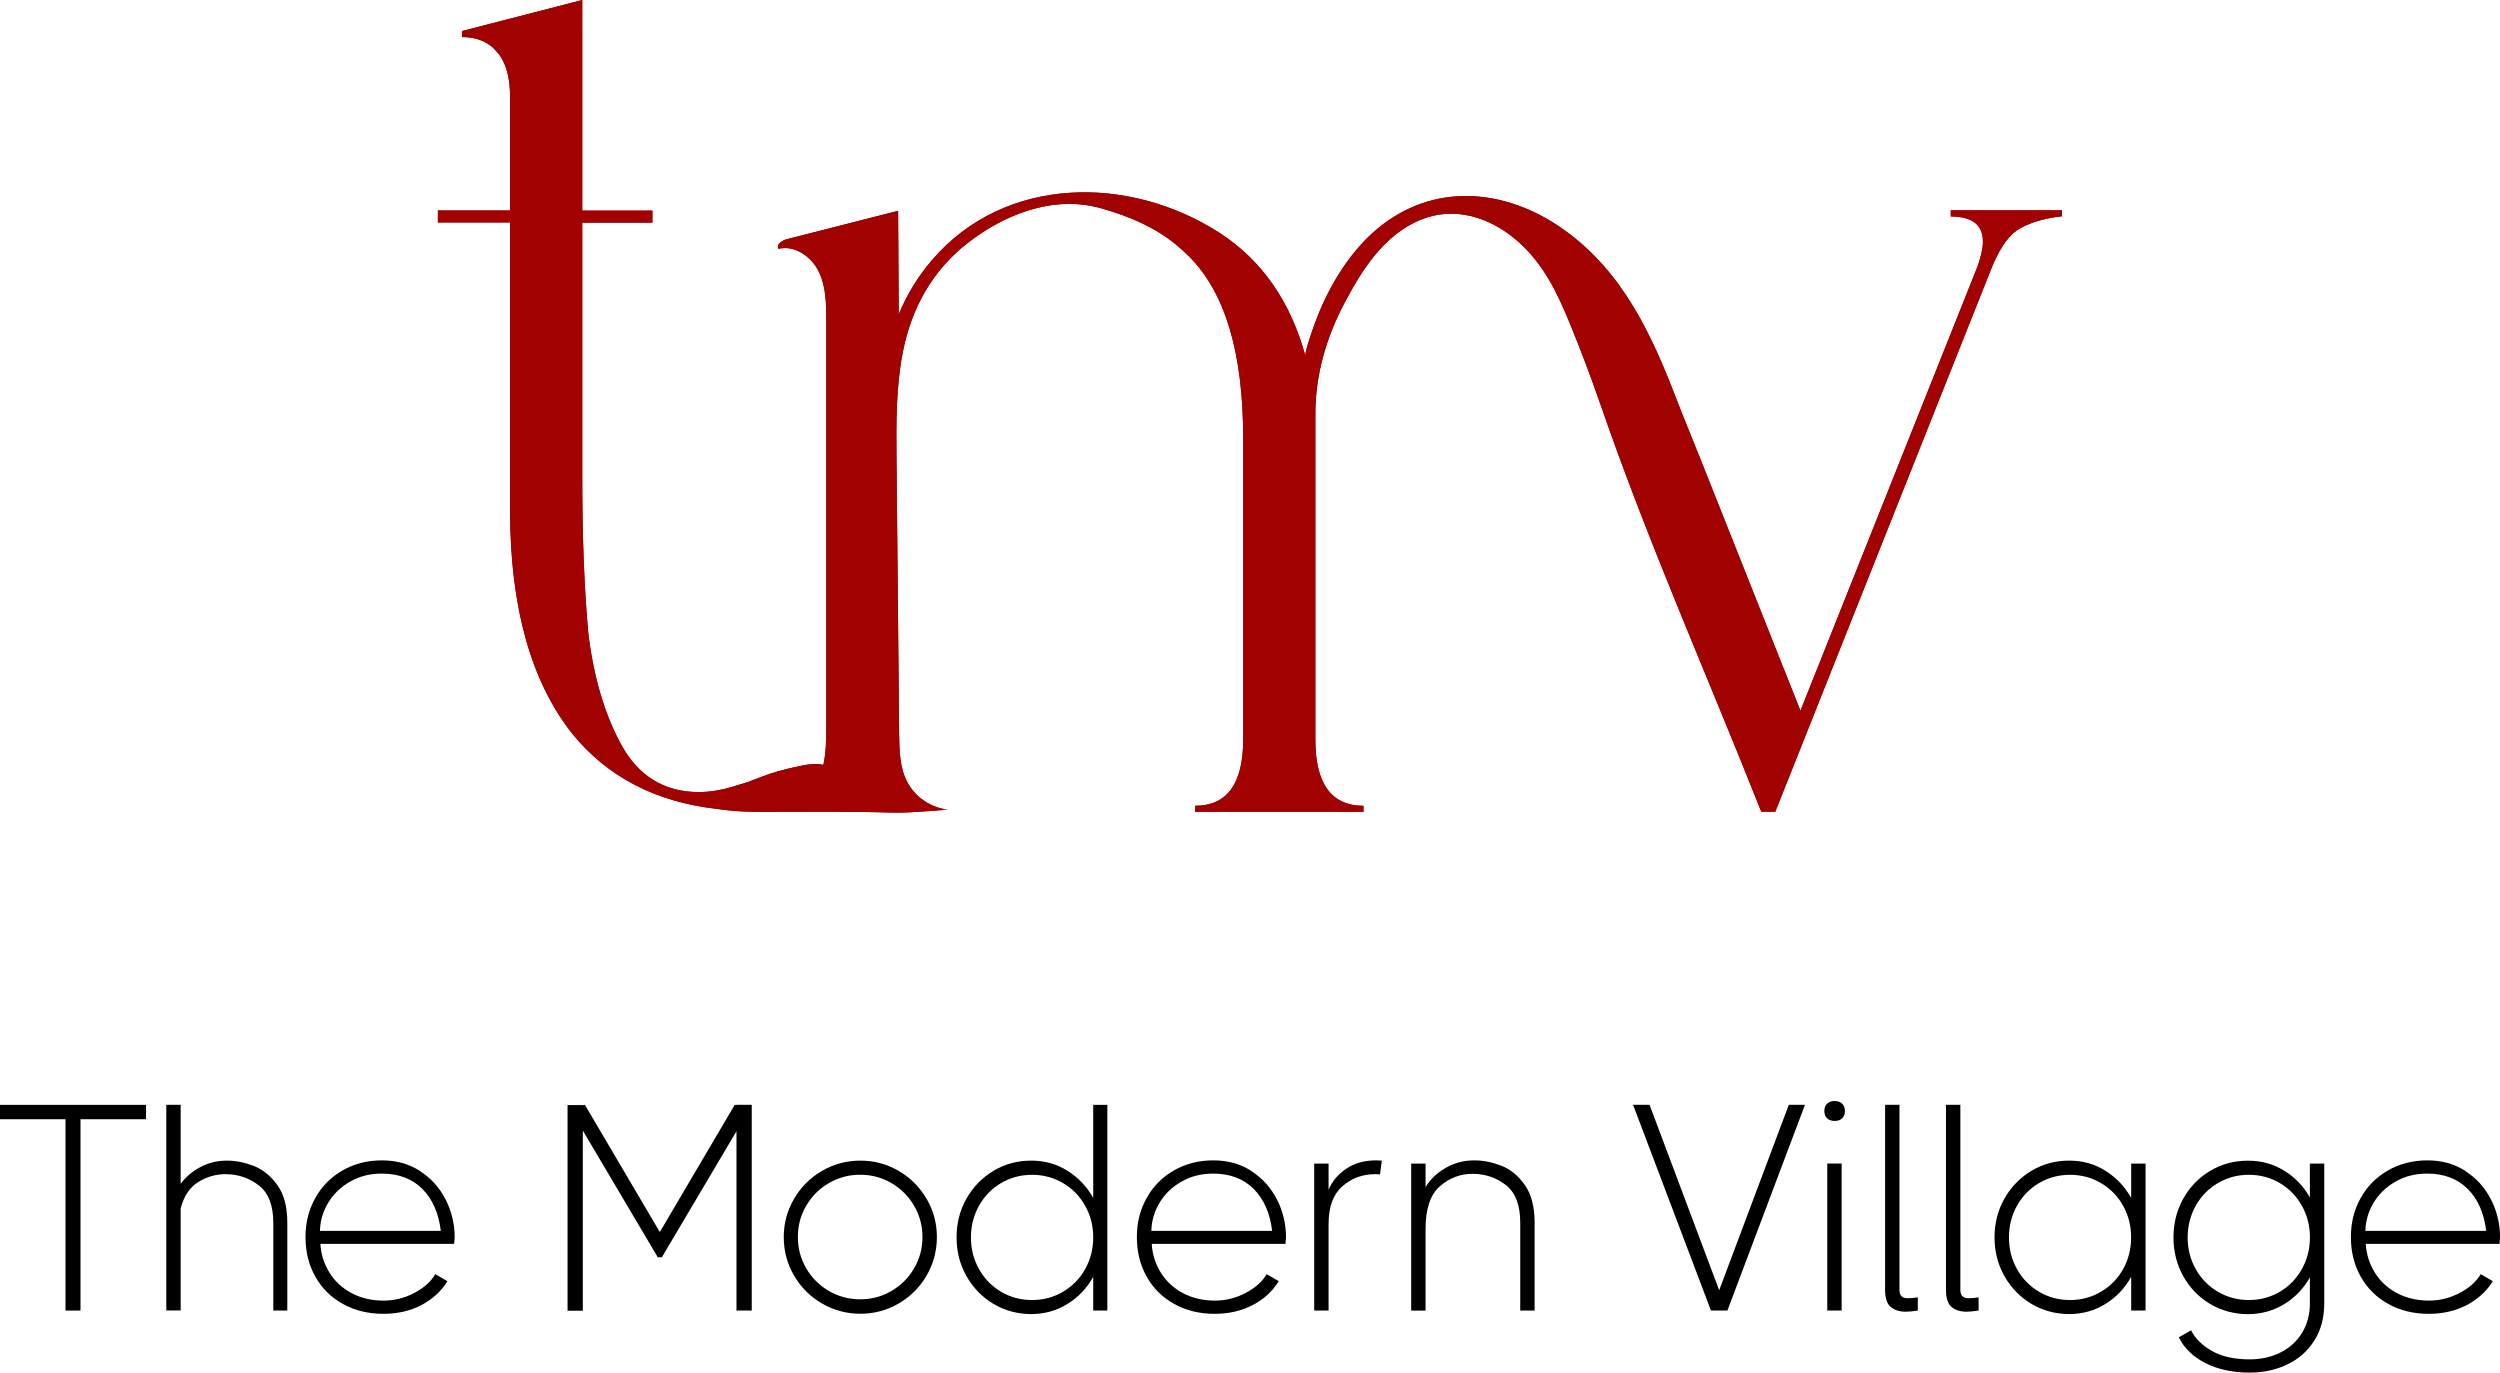 <?xml version="1.0" encoding="UTF-8"?>
<svg id="Layer_2" data-name="Layer 2" xmlns="http://www.w3.org/2000/svg" viewBox="0 0 391.32 214.84">
  <defs>
    <style>
      .cls-1 {
        fill: #a10101;
      }
    </style>
  </defs>
  <g id="Layer_1-2" data-name="Layer 1">
    <g>
      <path class="cls-1" d="m305.35,32.95v.94c3.29,0,5.03,1.25,5.03,3.92,0,1.1-.31,2.35-.79,3.77l-27.77,69.67c-.35-.89-.71-1.79-1.06-2.68-.92-2.31-1.84-4.62-2.76-6.93-1.26-3.18-2.53-6.36-3.79-9.54-1.39-3.5-2.78-7-4.17-10.5-1.3-3.27-2.6-6.54-3.9-9.81-1.21-3.06-2.48-6.08-3.66-9.14-3.93-10.24-8.45-20.12-17.74-26.73-9.12-6.49-20.49-7.48-29.35.06-.55.47-1.09.97-1.6,1.49-4.58,4.72-7.15,10.45-8.66,15.1-.13.41-.91,2.68-.8,3.14-2.36-8.63-6.91-15.06-13.5-19.3-14.02-9.02-33.54-9.03-44.96,4.32-2.17,2.53-3.94,5.41-5.19,8.49-.03-5.41-.07-10.82-.1-16.22-5.8,1.48-11.6,2.96-17.41,4.44-.76.19-1.72.84-1.32,1.51,2.54-.63,5.16,1.21,6.31,3.56s1.17,5.07,1.17,7.68c0,21.13,0,42.25,0,63.38,0,2.05-.01,4.15-.45,6.15-.01,0-.02,0-.04-.01-1.52-.31-3,.05-4.48.38-1.68.37-3.36.81-4.97,1.43-.8.31-1.6.63-2.4.92-.21.08-2.47.72-2.47.75-1.57.47-3.29.79-5.18.79-5.33,0-9.42-2.51-12.08-7.38-2.67-4.86-4.39-10.83-5.18-17.57-.63-6.9-.94-15.06-.94-24.48v-39.7h10.98v-1.88h-10.98V0l-18.83,4.86v.94c2.35,0,4.24.78,5.49,2.35,1.41,1.57,2.04,3.92,2.04,7.06v17.73h-11.3v1.88h11.3v45.03c0,15.22,3.29,26.83,9.73,34.99,5.49,6.75,13.02,10.67,22.59,11.77,2.04.31,4.24.47,6.44.47,6.96,0,13.91-.09,20.88.11,1.97.06,3.98-.1,5.96-.23.49-.03.97-.07,1.46-.11.24-.02.47-.04.71-.06.22-.02.49-.09.71-.07-2.63-.29-5.06-1.95-6.3-4.29-1.2-2.28-1.25-4.96-1.28-7.54-.14-14.32-.27-28.64-.41-42.95-.05-5.63-.1-11.31.99-16.84,1.37-6.94,4.65-12.82,10.27-17.16,5.48-4.23,12.72-7.16,19.7-5.6.45.1.9.21,1.34.34,4.09,1.18,8.07,2.84,11.39,5.56.73.6,1.43,1.23,2.1,1.9,5.65,5.65,8.47,15.06,8.47,28.4v47.23c0,6.9-2.51,10.36-7.53,10.36v.94h26.36v-.94c-5.02,0-7.53-3.45-7.53-10.36v-51c0-6.08,1.7-11.92,4.52-17.27,2.77-5.26,6.19-10.7,11.91-13.08,5.36-2.23,10.96-.39,15.17,3.27,4.09,3.56,6.26,8.11,8.27,13.02,1.7,4.16,3.29,8.37,4.76,12.61,7.46,21.61,16.76,42.5,25.17,63.74h2.19l33.58-84.42c1.26-3.3,2.67-5.49,4.24-6.59,1.72-1.1,4.08-1.88,7.06-2.2v-.94h-17.42Z"/>
      <path class="cls-1" d="m305.35,32.95v.94c3.29,0,5.03,1.25,5.03,3.92,0,1.1-.31,2.35-.79,3.77l-27.77,69.67c-.35-.89-.71-1.79-1.06-2.68-.92-2.31-1.84-4.62-2.76-6.93-1.26-3.18-2.53-6.36-3.79-9.54-1.39-3.5-2.78-7-4.17-10.5-1.3-3.27-2.6-6.54-3.9-9.81-1.21-3.06-2.48-6.08-3.66-9.14-3.93-10.24-8.45-20.12-17.74-26.73-9.12-6.49-20.49-7.48-29.35.06-.55.47-1.09.97-1.6,1.49-4.58,4.72-7.15,10.45-8.66,15.1-.13.41-.91,2.68-.8,3.14-2.36-8.63-6.91-15.06-13.5-19.3-14.02-9.02-33.54-9.03-44.96,4.32-2.17,2.53-3.94,5.41-5.19,8.49-.03-5.41-.07-10.82-.1-16.22-5.8,1.48-11.6,2.96-17.41,4.44-.76.19-1.72.84-1.32,1.51,2.54-.63,5.16,1.21,6.31,3.56s1.17,5.07,1.17,7.68c0,21.13,0,42.25,0,63.38,0,2.05-.01,4.15-.45,6.15-.01,0-.02,0-.04-.01-1.52-.31-3,.05-4.48.38-1.68.37-3.36.81-4.97,1.43-.8.31-1.6.63-2.4.92-.21.08-2.47.72-2.47.75-1.57.47-3.29.79-5.18.79-5.33,0-9.42-2.51-12.08-7.38-2.67-4.86-4.39-10.83-5.18-17.57-.63-6.9-.94-15.06-.94-24.48v-39.7h10.98v-1.88h-10.98V0l-18.83,4.86v.94c2.35,0,4.24.78,5.49,2.35,1.41,1.57,2.04,3.92,2.04,7.06v17.73h-11.3v1.88h11.3v45.03c0,15.22,3.29,26.83,9.73,34.99,5.49,6.75,13.02,10.67,22.59,11.77,2.04.31,4.24.47,6.44.47,6.96,0,13.91-.09,20.88.11,1.97.06,3.98-.1,5.96-.23.49-.03.97-.07,1.46-.11.24-.02.47-.04.71-.06.22-.02.49-.09.71-.07-2.63-.29-5.06-1.95-6.3-4.29-1.2-2.28-1.25-4.96-1.28-7.54-.14-14.32-.27-28.64-.41-42.95-.05-5.63-.1-11.31.99-16.84,1.37-6.94,4.65-12.82,10.27-17.16,5.48-4.23,12.72-7.16,19.7-5.6.45.1.9.21,1.34.34,4.09,1.18,8.07,2.84,11.39,5.56.73.6,1.43,1.23,2.1,1.9,5.65,5.65,8.47,15.06,8.47,28.4v47.23c0,6.9-2.51,10.36-7.53,10.36v.94h26.36v-.94c-5.02,0-7.53-3.45-7.53-10.36v-51c0-6.08,1.7-11.92,4.52-17.27,2.77-5.26,6.19-10.7,11.91-13.08,5.36-2.23,10.96-.39,15.17,3.27,4.09,3.56,6.26,8.11,8.27,13.02,1.7,4.16,3.29,8.37,4.76,12.61,7.46,21.61,16.76,42.5,25.17,63.74h2.19l33.58-84.42c1.26-3.3,2.67-5.49,4.24-6.59,1.72-1.1,4.08-1.88,7.06-2.2v-.94h-17.42Z"/>
      <g>
        <path d="m22.86,172.94v2.25h-10.26v29.95h-2.35v-29.95H0v-2.25h22.86Z"/>
        <path d="m44.99,205.14h-2.21v-13.71c0-2.76-.76-4.72-2.28-5.89-1.52-1.17-3.26-1.75-5.22-1.75-1.5,0-2.92.41-4.26,1.24s-2.25,2.21-2.74,4.14v15.96h-2.25v-32.2h2.25v12.37c.8-1.07,1.82-1.95,3.08-2.62,1.26-.67,2.65-1.01,4.19-1.01,1.35,0,2.74.28,4.16.83,1.43.55,2.66,1.55,3.7,2.99,1.04,1.44,1.56,3.4,1.56,5.89v13.75Z"/>
        <path d="m65.71,183.29c1.73,1.1,3.07,2.58,4.03,4.44.95,1.86,1.43,3.86,1.43,6,0,.03-.03.35-.09.97h-20.93c.09,1.59.55,3.07,1.38,4.44.83,1.36,1.98,2.45,3.45,3.24,1.47.8,3.16,1.2,5.06,1.2,1.69,0,3.29-.4,4.81-1.2,1.52-.8,2.61-1.78,3.29-2.94l1.89,1.1c-.98,1.6-2.35,2.84-4.09,3.75s-3.73,1.36-5.93,1.36c-2.36,0-4.47-.51-6.33-1.54-1.86-1.03-3.3-2.45-4.32-4.28-1.03-1.82-1.54-3.89-1.54-6.19s.51-4.27,1.52-6.1c1.01-1.82,2.43-3.27,4.25-4.32s3.89-1.59,6.19-1.59,4.22.55,5.96,1.66Zm3.29,9.38c-.34-2.79-1.3-4.98-2.9-6.58-1.59-1.59-3.71-2.39-6.35-2.39-1.84,0-3.5.42-4.97,1.27-1.47.84-2.61,1.96-3.43,3.33s-1.23,2.84-1.27,4.37h18.91Z"/>
        <path d="m115.28,172.98v-.05h2.39v32.2h-2.39v-28.06l-11.68,19.73h-.64l-11.73-19.83v28.2h-2.39v-32.2h2.39v.05l.32-.09,11.73,19.92,11.73-19.92.28.05Z"/>
        <path d="m128.66,204.03c-1.84-1.07-3.3-2.53-4.37-4.37-1.07-1.84-1.61-3.85-1.61-6.03s.54-4.14,1.61-5.98c1.07-1.84,2.53-3.3,4.37-4.37,1.84-1.07,3.85-1.61,6.03-1.61s4.14.54,5.98,1.61c1.84,1.07,3.29,2.53,4.37,4.37s1.61,3.83,1.61,5.98-.54,4.19-1.61,6.03c-1.07,1.84-2.53,3.3-4.37,4.37-1.84,1.07-3.83,1.61-5.98,1.61s-4.19-.54-6.03-1.61Zm10.88-1.96c1.49-.87,2.67-2.05,3.54-3.54.88-1.49,1.31-3.12,1.31-4.9s-.44-3.41-1.31-4.9c-.87-1.49-2.05-2.67-3.54-3.54-1.49-.87-3.12-1.31-4.9-1.31s-3.41.44-4.9,1.31-2.67,2.05-3.54,3.54c-.88,1.49-1.31,3.12-1.31,4.9s.44,3.41,1.31,4.9c.87,1.49,2.05,2.67,3.54,3.54s3.12,1.31,4.9,1.31,3.41-.44,4.9-1.31Z"/>
        <path d="m171.12,172.94h2.21v32.2h-2.21v-5.29c-.98,1.78-2.32,3.2-4.03,4.25-1.7,1.06-3.6,1.59-5.68,1.59s-4.16-.54-5.93-1.61c-1.78-1.07-3.18-2.52-4.21-4.35-1.03-1.82-1.54-3.84-1.54-6.05s.51-4.22,1.54-6.05c1.03-1.82,2.43-3.27,4.21-4.35,1.78-1.07,3.76-1.61,5.93-1.61s3.98.53,5.68,1.59c1.7,1.06,3.04,2.48,4.03,4.25v-14.58Zm-4.74,29.26c1.47-.86,2.63-2.04,3.47-3.54.84-1.5,1.27-3.16,1.27-4.97s-.42-3.46-1.27-4.97c-.84-1.5-2-2.68-3.47-3.54-1.47-.86-3.08-1.29-4.83-1.29s-3.4.43-4.85,1.29c-1.46.86-2.61,2.04-3.45,3.54-.84,1.5-1.27,3.16-1.27,4.97s.42,3.47,1.27,4.97c.84,1.5,1.99,2.68,3.45,3.54,1.46.86,3.07,1.29,4.85,1.29s3.36-.43,4.83-1.29Z"/>
        <path d="m195.84,183.29c1.73,1.1,3.07,2.58,4.03,4.44.95,1.86,1.43,3.86,1.43,6,0,.03-.03.35-.09.97h-20.93c.09,1.59.55,3.07,1.38,4.44.83,1.36,1.98,2.45,3.45,3.24s3.16,1.2,5.06,1.2c1.69,0,3.29-.4,4.81-1.2s2.61-1.78,3.29-2.94l1.89,1.1c-.98,1.6-2.35,2.84-4.1,3.75s-3.72,1.36-5.93,1.36c-2.36,0-4.47-.51-6.32-1.54-1.86-1.03-3.3-2.45-4.32-4.28-1.03-1.82-1.54-3.89-1.54-6.19s.51-4.27,1.52-6.1c1.01-1.82,2.43-3.27,4.26-4.32,1.82-1.06,3.89-1.59,6.19-1.59s4.22.55,5.96,1.66Zm3.29,9.38c-.34-2.79-1.3-4.98-2.9-6.58-1.6-1.59-3.71-2.39-6.35-2.39-1.84,0-3.5.42-4.97,1.27-1.47.84-2.62,1.96-3.43,3.33s-1.23,2.84-1.26,4.37h18.9Z"/>
        <path d="m216.29,181.68l-.28,2.16c-.15-.03-.4-.05-.73-.05-2.03,0-3.75.64-5.18,1.91-1.43,1.27-2.14,3.23-2.14,5.87v13.57h-2.25v-23h2.25v4.09c.55-1.32,1.47-2.42,2.76-3.29,1.29-.87,2.84-1.31,4.65-1.31.4,0,.71.02.92.05Z"/>
        <path d="m234.99,182.46c1.43.55,2.65,1.56,3.68,3.01,1.03,1.46,1.54,3.43,1.54,5.91v13.75h-2.25v-13.75c0-2.76-.75-4.72-2.26-5.89-1.5-1.17-3.23-1.75-5.2-1.75s-3.64.65-5.13,1.96c-1.49,1.3-2.23,3.52-2.23,6.65v12.79h-2.25v-23h2.25v3.68c.71-1.2,1.74-2.19,3.11-2.99,1.36-.8,2.88-1.2,4.53-1.2,1.38,0,2.78.28,4.21.83Z"/>
        <path d="m269.1,201.96l10.9-29.03h2.53l-12.14,32.2h-2.58l-12.19-32.2h2.58l10.9,29.03Z"/>
        <path d="m286,175.05c-.29-.28-.44-.66-.44-1.15s.14-.87.44-1.15c.29-.28.68-.41,1.17-.41s.88.14,1.17.41c.29.28.44.66.44,1.15s-.14.87-.44,1.15c-.29.28-.68.41-1.17.41s-.88-.14-1.17-.41Zm.02,30.08v-23h2.25v23h-2.25Z"/>
        <path d="m297.66,202.91c.21.2.54.3.97.3.46,0,.98-.05,1.56-.14v2.07c-.8.12-1.43.18-1.89.18-.98,0-1.76-.25-2.35-.74-.58-.49-.88-1.38-.88-2.67v-28.98h2.25v28.93c0,.49.11.84.32,1.04Z"/>
        <path d="m307.19,202.91c.21.2.54.3.96.3.46,0,.98-.05,1.56-.14v2.07c-.8.12-1.43.18-1.89.18-.98,0-1.76-.25-2.35-.74-.58-.49-.87-1.38-.87-2.67v-28.98h2.25v28.93c0,.49.11.84.32,1.04Z"/>
        <path d="m333.59,182.14h2.25v23h-2.25v-5.29c-.98,1.78-2.32,3.2-4.03,4.25-1.7,1.06-3.6,1.59-5.68,1.59s-4.16-.54-5.93-1.61c-1.78-1.07-3.18-2.52-4.21-4.35-1.03-1.82-1.54-3.84-1.54-6.05s.51-4.22,1.54-6.05c1.03-1.82,2.43-3.27,4.21-4.35,1.78-1.07,3.76-1.61,5.93-1.61s3.98.53,5.68,1.59c1.7,1.06,3.04,2.48,4.03,4.25v-5.38Zm-4.74,20.06c1.47-.86,2.63-2.04,3.47-3.54.84-1.5,1.26-3.16,1.26-4.97s-.42-3.46-1.26-4.97c-.84-1.5-2-2.68-3.47-3.54-1.47-.86-3.08-1.29-4.83-1.29s-3.4.43-4.85,1.29c-1.46.86-2.61,2.04-3.45,3.54-.84,1.5-1.26,3.16-1.26,4.97s.42,3.47,1.26,4.97c.84,1.5,1.99,2.68,3.45,3.54,1.46.86,3.07,1.29,4.85,1.29s3.36-.43,4.83-1.29Z"/>
        <path d="m361.56,182.14h2.25v21.9c0,2.21-.51,4.13-1.54,5.77-1.03,1.64-2.43,2.89-4.21,3.75-1.78.86-3.76,1.29-5.93,1.29-2.64,0-4.93-.49-6.88-1.47-1.95-.98-3.35-2.33-4.21-4.05l1.93-1.1c.64,1.29,1.73,2.37,3.27,3.24s3.5,1.31,5.89,1.31c1.78,0,3.39-.36,4.83-1.08,1.44-.72,2.57-1.75,3.38-3.08s1.22-2.86,1.22-4.58v-4.09c-.98,1.75-2.32,3.14-4.03,4.19-1.7,1.04-3.6,1.56-5.68,1.56s-4.15-.54-5.93-1.61c-1.78-1.07-3.17-2.52-4.19-4.35-1.01-1.82-1.52-3.84-1.52-6.05s.51-4.22,1.52-6.05c1.01-1.82,2.41-3.27,4.19-4.35,1.78-1.07,3.76-1.61,5.93-1.61s3.98.52,5.68,1.56c1.7,1.04,3.04,2.44,4.03,4.19v-5.29Zm-4.71,20.06c1.46-.86,2.61-2.04,3.45-3.54.84-1.5,1.27-3.16,1.27-4.97s-.42-3.46-1.27-4.97c-.84-1.5-1.99-2.68-3.45-3.54-1.46-.86-3.07-1.29-4.85-1.29s-3.36.43-4.83,1.29c-1.47.86-2.63,2.04-3.47,3.54-.84,1.5-1.27,3.16-1.27,4.97s.42,3.47,1.27,4.97c.84,1.5,2,2.68,3.47,3.54,1.47.86,3.08,1.29,4.83,1.29s3.4-.43,4.85-1.29Z"/>
        <path d="m385.87,183.29c1.73,1.1,3.07,2.58,4.03,4.44.95,1.86,1.43,3.86,1.43,6,0,.03-.03.35-.09.97h-20.93c.09,1.59.55,3.07,1.38,4.44.83,1.36,1.98,2.45,3.45,3.24s3.16,1.2,5.06,1.2c1.69,0,3.29-.4,4.81-1.2s2.61-1.78,3.29-2.94l1.89,1.1c-.98,1.6-2.35,2.84-4.1,3.75s-3.72,1.36-5.93,1.36c-2.36,0-4.47-.51-6.32-1.54-1.86-1.03-3.3-2.45-4.32-4.28-1.03-1.82-1.54-3.89-1.54-6.19s.51-4.27,1.52-6.1c1.01-1.82,2.43-3.27,4.26-4.32,1.82-1.06,3.89-1.59,6.19-1.59s4.22.55,5.96,1.66Zm3.29,9.38c-.34-2.79-1.3-4.98-2.9-6.58-1.6-1.59-3.71-2.39-6.35-2.39-1.84,0-3.5.42-4.97,1.27-1.47.84-2.62,1.96-3.43,3.33s-1.23,2.84-1.26,4.37h18.9Z"/>
      </g>
    </g>
  </g>
</svg>